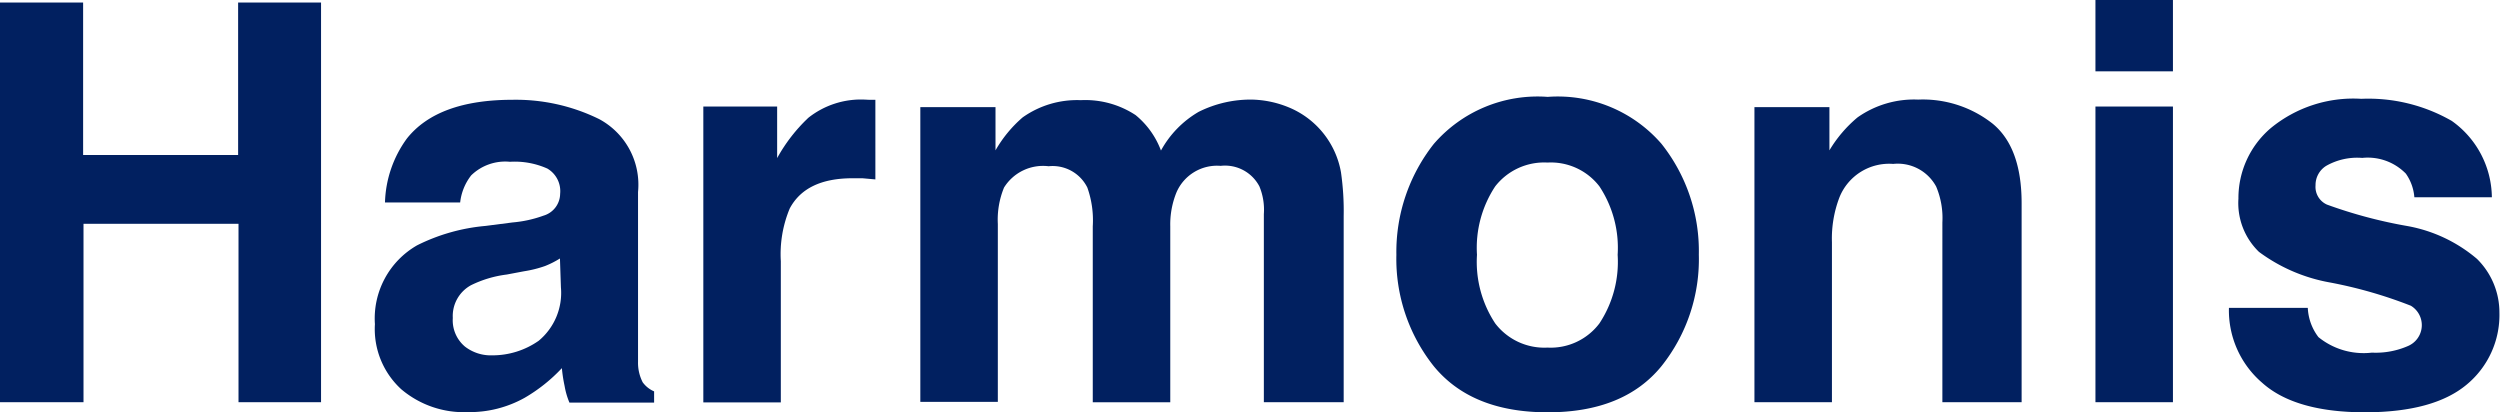 <svg xmlns="http://www.w3.org/2000/svg" viewBox="0 0 129.03 21.28"><defs><style>.cls-1{fill:#012060;}</style></defs><g id="Layer_2" data-name="Layer 2"><g id="Layer_1-2" data-name="Layer 1"><path class="cls-1" d="M0,20.76V.13H4.29V8h8V.13h4.28V20.76H12.31V11.55h-8v9.21Z"/><path class="cls-1" d="M26.46,11.48a6.16,6.16,0,0,0,1.59-.35A1.19,1.19,0,0,0,28.91,10a1.35,1.35,0,0,0-.66-1.3,4.13,4.13,0,0,0-1.93-.35,2.52,2.52,0,0,0-2,.7,2.76,2.76,0,0,0-.57,1.4H19.87A5.87,5.87,0,0,1,21,7.15q1.59-2,5.46-2a9.74,9.74,0,0,1,4.47,1,3.84,3.84,0,0,1,2,3.76v7c0,.48,0,1.07,0,1.76a2.21,2.21,0,0,0,.24,1.06,1.42,1.42,0,0,0,.59.47v.58H29.39a3.91,3.91,0,0,1-.25-.86A7.44,7.44,0,0,1,29,19a8.4,8.4,0,0,1-1.92,1.53,5.82,5.82,0,0,1-2.93.74,5,5,0,0,1-3.44-1.18,4.21,4.21,0,0,1-1.36-3.36,4.35,4.35,0,0,1,2.18-4.07,9.83,9.83,0,0,1,3.53-1Zm2.44,1.86a4.65,4.65,0,0,1-.77.39,6,6,0,0,1-1.08.27l-.9.17a5.79,5.79,0,0,0-1.84.55,1.81,1.81,0,0,0-.94,1.69A1.77,1.77,0,0,0,24,17.89a2.18,2.18,0,0,0,1.4.45,4.16,4.16,0,0,0,2.4-.75,3.21,3.21,0,0,0,1.15-2.76Z"/><path class="cls-1" d="M44.84,5.15l.34,0V9.26l-.67-.06H44q-2.41,0-3.24,1.56a6.11,6.11,0,0,0-.46,2.72v7.29h-4V5.5h3.81V8.16a8.49,8.49,0,0,1,1.61-2.08,4.37,4.37,0,0,1,2.91-.94Z"/><path class="cls-1" d="M66.56,5.56a4.46,4.46,0,0,1,2.65,3.33,14,14,0,0,1,.14,2.26l0,9.61H65.23V11.05A3.14,3.14,0,0,0,65,9.62a2,2,0,0,0-2-1.06,2.28,2.28,0,0,0-2.28,1.37,4.38,4.38,0,0,0-.32,1.75v9.08h-4V11.68a5.06,5.06,0,0,0-.28-2,2,2,0,0,0-2-1.1,2.37,2.37,0,0,0-2.3,1.1,4.36,4.36,0,0,0-.32,1.88v9.18h-4V5.53h3.88V7.76a6.5,6.5,0,0,1,1.4-1.7,4.85,4.85,0,0,1,3-.89,4.72,4.72,0,0,1,2.83.77,4.31,4.31,0,0,1,1.31,1.83,5.19,5.19,0,0,1,1.95-2,6,6,0,0,1,2.75-.63A5.29,5.29,0,0,1,66.56,5.56Z"/><path class="cls-1" d="M85.75,18.9q-1.94,2.38-5.87,2.38T74,18.9a8.89,8.89,0,0,1-1.93-5.75A9,9,0,0,1,74,7.43,7.08,7.08,0,0,1,79.88,5a7.08,7.08,0,0,1,5.87,2.42,8.89,8.89,0,0,1,1.93,5.72A8.84,8.84,0,0,1,85.75,18.9Zm-3.2-2.21a5.76,5.76,0,0,0,.94-3.54,5.75,5.75,0,0,0-.94-3.53,3.16,3.16,0,0,0-2.68-1.23,3.2,3.2,0,0,0-2.7,1.23,5.75,5.75,0,0,0-.94,3.53,5.76,5.76,0,0,0,.94,3.54,3.19,3.19,0,0,0,2.7,1.25A3.15,3.15,0,0,0,82.55,16.69Z"/><path class="cls-1" d="M102.84,6.38q1.5,1.23,1.5,4.11V20.76h-4.09V11.48a4.18,4.18,0,0,0-.32-1.85,2.25,2.25,0,0,0-2.22-1.17,2.76,2.76,0,0,0-2.77,1.72,5.94,5.94,0,0,0-.39,2.32v8.26h-4V5.53h3.87V7.76a6.67,6.67,0,0,1,1.45-1.7A5.06,5.06,0,0,1,99,5.14,5.82,5.82,0,0,1,102.84,6.38Z"/><path class="cls-1" d="M112.15,3.68h-4V0h4Zm-4,1.82h4V20.76h-4Z"/><path class="cls-1" d="M119.11,15.89a2.67,2.67,0,0,0,.55,1.51,3.7,3.7,0,0,0,2.76.8,4.15,4.15,0,0,0,1.88-.35,1.17,1.17,0,0,0,.13-2.07,23.16,23.16,0,0,0-4.17-1.2A8.72,8.72,0,0,1,116.59,13a3.5,3.5,0,0,1-1.06-2.75,4.74,4.74,0,0,1,1.66-3.63,6.71,6.71,0,0,1,4.68-1.52,8.64,8.64,0,0,1,4.67,1.14,4.89,4.89,0,0,1,2.07,3.94h-4a2.45,2.45,0,0,0-.44-1.22,2.75,2.75,0,0,0-2.25-.81,3.24,3.24,0,0,0-1.86.41,1.16,1.16,0,0,0-.55,1,1,1,0,0,0,.59,1,24.32,24.32,0,0,0,4.17,1.11,7.63,7.63,0,0,1,3.57,1.69A3.88,3.88,0,0,1,129,16.14a4.66,4.66,0,0,1-1.69,3.71q-1.7,1.42-5.23,1.43c-2.4,0-4.18-.5-5.32-1.52a4.92,4.92,0,0,1-1.72-3.87Z"/></g></g></svg>